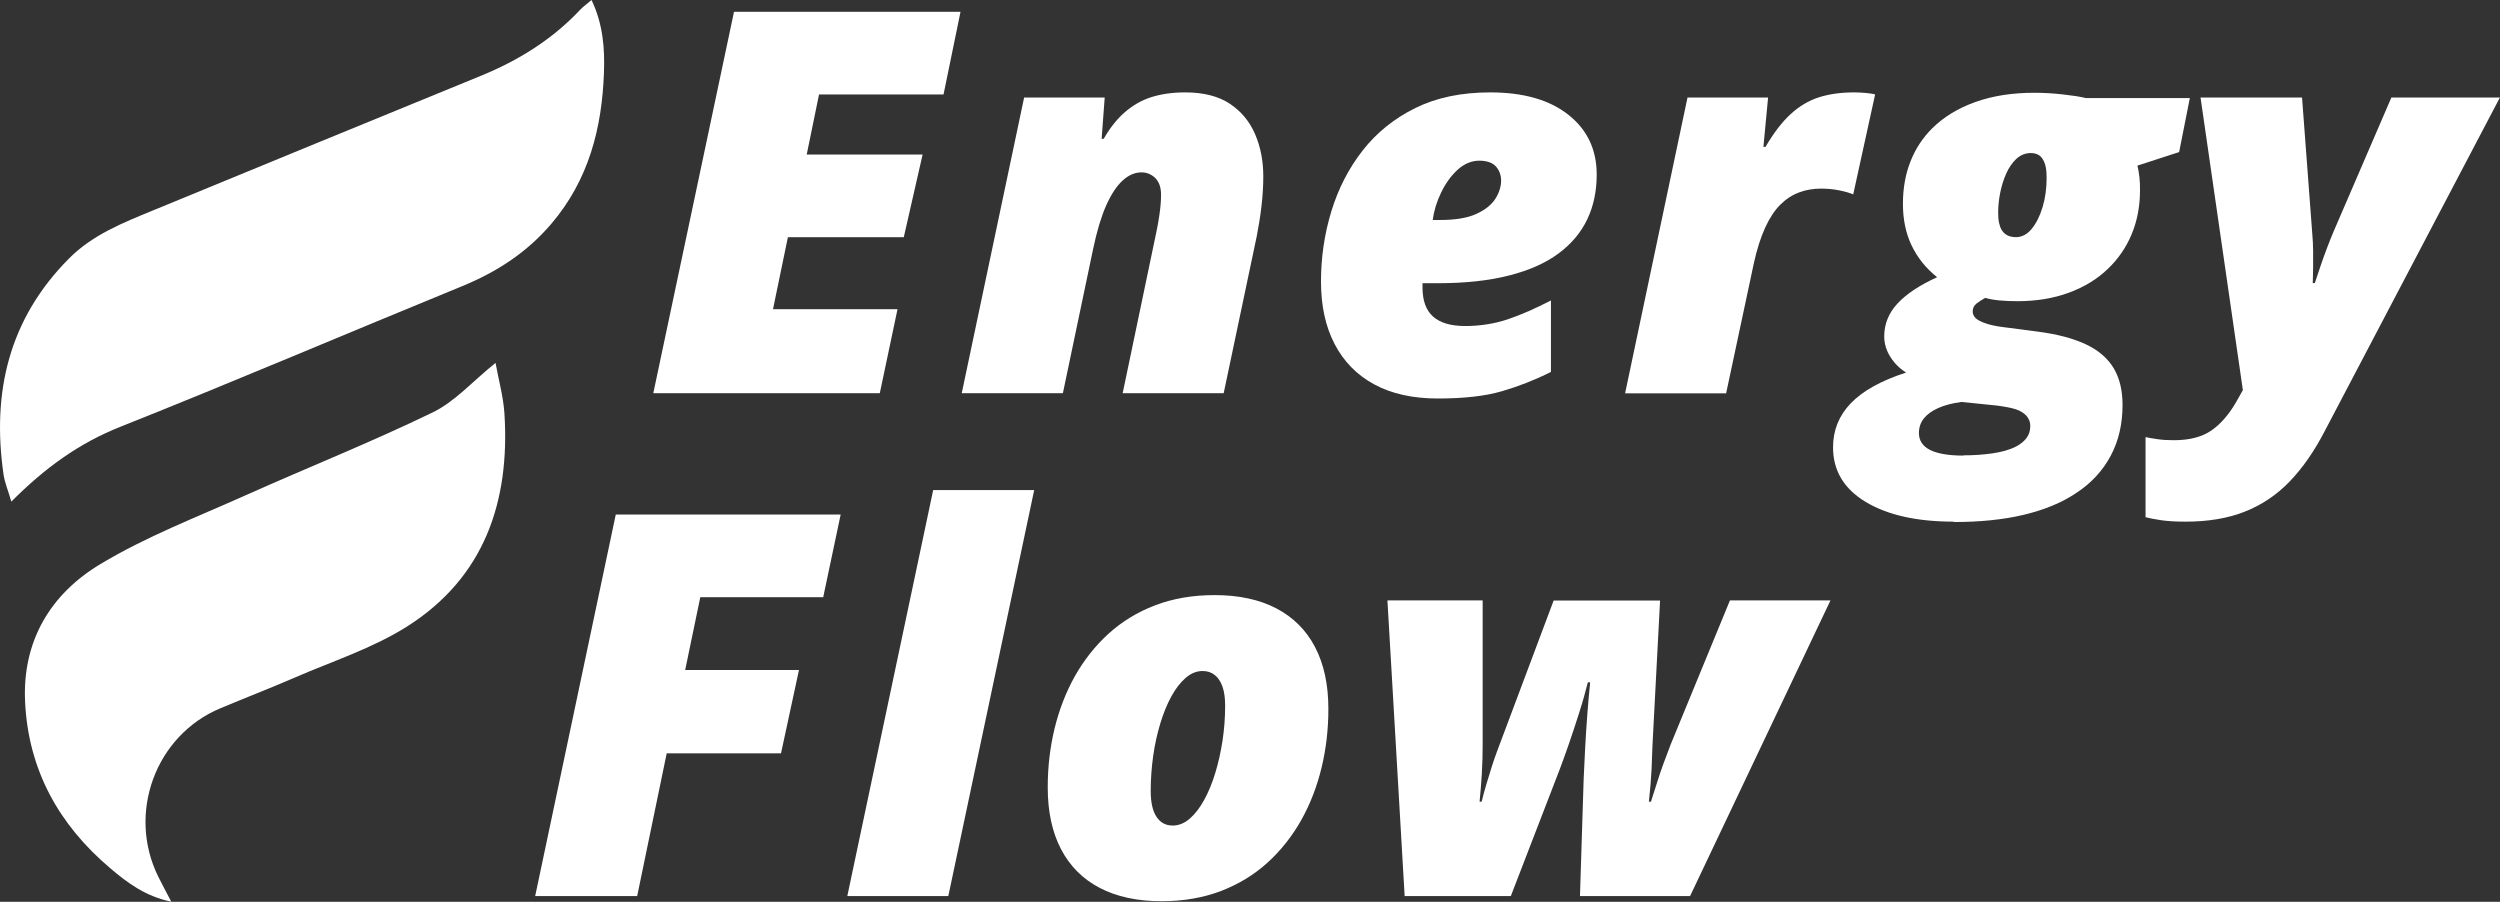 <?xml version="1.0" encoding="UTF-8"?>
<svg id="Layer_2" data-name="Layer 2" xmlns="http://www.w3.org/2000/svg" viewBox="0 0 203.2 73.3">
  <rect x="0" y="0" width="203.2" height="73.3" fill="#333333" stroke="none"/>
  <defs>
    <style>
      .cls-1 {
        fill: #fff;
      }
    </style>
  </defs>
  <g id="Layer_1-2" data-name="Layer 1">
    <g>
      <g>
        <g>
          <path class="cls-1" d="M53.1,31.96L59.66,.96h18.41l-1.38,6.72h-10.12l-1,4.88h9.42l-1.53,6.72h-9.42l-1.21,5.85h10.12l-1.44,6.83h-18.41Z"/>
          <path class="cls-1" d="M78.17,31.96l5.07-24.03h6.55l-.25,3.35h.17c.52-.91,1.1-1.63,1.74-2.18,.64-.55,1.35-.96,2.15-1.21,.8-.25,1.71-.38,2.73-.38,1.5,0,2.71,.31,3.64,.93,.93,.62,1.61,1.45,2.05,2.48,.44,1.03,.66,2.17,.66,3.41,0,.79-.05,1.61-.15,2.45-.1,.84-.23,1.64-.38,2.41l-2.69,12.77h-8.21l2.74-13.11c.08-.37,.17-.84,.25-1.41,.08-.57,.13-1.11,.13-1.6,0-.61-.16-1.06-.47-1.37-.31-.3-.69-.46-1.12-.46-.54,0-1.05,.22-1.54,.67s-.93,1.12-1.34,2.04c-.4,.91-.75,2.08-1.05,3.51l-2.46,11.73h-8.21Z"/>
          <path class="cls-1" d="M116.86,32.39c-2.02,0-3.74-.38-5.15-1.14-1.41-.76-2.49-1.86-3.23-3.28-.74-1.42-1.11-3.11-1.11-5.08s.28-3.87,.84-5.71c.56-1.84,1.41-3.49,2.54-4.94,1.14-1.46,2.57-2.61,4.29-3.46s3.75-1.27,6.09-1.27c2.7,0,4.82,.61,6.35,1.82s2.3,2.83,2.3,4.86c0,1.33-.25,2.54-.76,3.62-.51,1.08-1.29,2.01-2.34,2.79-1.05,.78-2.39,1.38-4.02,1.79-1.63,.42-3.56,.63-5.79,.63h-1.25v.34c0,1.08,.29,1.87,.87,2.38,.58,.51,1.45,.76,2.61,.76s2.37-.18,3.46-.55c1.09-.37,2.25-.88,3.5-1.53v5.81c-1.29,.65-2.62,1.17-3.99,1.57-1.37,.4-3.1,.59-5.2,.59Zm-.42-14.51h.62c1.23,0,2.21-.16,2.93-.49s1.24-.74,1.55-1.23c.31-.49,.47-.99,.47-1.48,0-.45-.14-.83-.42-1.15-.28-.31-.74-.47-1.36-.47s-1.22,.25-1.76,.74c-.54,.5-.98,1.11-1.34,1.86s-.58,1.48-.68,2.22Z"/>
          <path class="cls-1" d="M132.09,31.96l5.07-24.03h6.55l-.38,4.01h.17c.66-1.13,1.34-2.02,2.04-2.66,.69-.64,1.46-1.1,2.3-1.37,.84-.27,1.8-.4,2.87-.4,.31,0,.64,.02,.99,.05,.35,.04,.58,.07,.71,.12l-1.78,8.12c-.31-.13-.69-.24-1.15-.33-.45-.09-.94-.14-1.46-.14-.64,0-1.23,.1-1.79,.31-.56,.21-1.07,.54-1.53,1-.46,.46-.87,1.08-1.23,1.87-.36,.79-.67,1.75-.92,2.9l-2.25,10.56h-8.21Z"/>
          <path class="cls-1" d="M158.81,42.4c-3,0-5.38-.53-7.16-1.6s-2.66-2.55-2.66-4.44c0-1.39,.48-2.58,1.44-3.58,.96-1,2.46-1.84,4.5-2.5-.52-.32-.95-.75-1.28-1.27-.33-.52-.5-1.08-.5-1.67,0-1,.36-1.9,1.08-2.67,.72-.78,1.8-1.49,3.22-2.14-.92-.73-1.61-1.6-2.08-2.59-.47-.99-.7-2.11-.7-3.37s.2-2.4,.61-3.44,1-1.94,1.78-2.71c.93-.92,2.1-1.63,3.5-2.13,1.4-.5,3-.75,4.79-.75,.72,0,1.48,.04,2.28,.13s1.43,.18,1.9,.3h8.46l-.87,4.39-3.39,1.1c.07,.28,.12,.59,.16,.92,.04,.33,.05,.69,.05,1.07,0,1.32-.23,2.51-.68,3.59-.45,1.08-1.1,2.02-1.93,2.81-.86,.83-1.92,1.48-3.17,1.94-1.25,.46-2.64,.69-4.17,.69-.54,0-1.02-.02-1.46-.06-.44-.04-.83-.11-1.17-.21-.28,.16-.52,.31-.72,.47-.2,.16-.3,.37-.3,.64,0,.2,.08,.38,.25,.55,.16,.14,.41,.28,.77,.4,.36,.13,.8,.23,1.33,.3l2.91,.38c1.64,.21,2.97,.57,3.99,1.06s1.76,1.15,2.23,1.95c.47,.81,.7,1.79,.7,2.95,0,1.56-.32,2.94-.97,4.15s-1.58,2.22-2.81,3.02c-1.16,.78-2.57,1.36-4.24,1.76-1.67,.4-3.57,.59-5.71,.59Zm.78-5.39c.81,0,1.59-.05,2.35-.16,.76-.11,1.41-.29,1.93-.56,.35-.18,.63-.41,.84-.68,.2-.27,.31-.59,.31-.96,0-.2-.03-.37-.1-.52s-.15-.28-.27-.39c-.27-.27-.65-.46-1.15-.57s-1.04-.2-1.63-.25l-2.44-.25c-.74,.1-1.36,.26-1.88,.49-.52,.23-.91,.51-1.18,.85-.27,.34-.4,.74-.4,1.19,0,.61,.3,1.06,.9,1.37,.6,.3,1.5,.46,2.7,.46Zm4.24-17.73c.49,0,.93-.22,1.3-.67s.67-1.04,.89-1.77c.22-.73,.33-1.53,.33-2.38,0-.33-.02-.62-.07-.87-.05-.25-.13-.47-.24-.64-.1-.17-.23-.3-.39-.38s-.36-.13-.58-.13c-.45,0-.84,.16-1.18,.47-.33,.31-.61,.71-.83,1.21-.22,.5-.38,1.02-.49,1.58-.11,.56-.16,1.09-.16,1.58,0,.31,.02,.58,.07,.82,.05,.23,.12,.43,.22,.6,.24,.38,.61,.57,1.12,.57Z"/>
          <path class="cls-1" d="M177.66,42.4c-.82,0-1.49-.04-2.02-.12-.52-.08-.94-.16-1.25-.24v-6.51c.27,.06,.6,.11,1,.17,.4,.06,.83,.08,1.31,.08,1.26,0,2.27-.26,3.04-.79,.77-.53,1.46-1.33,2.07-2.41l.49-.87-3.44-23.78h8.25l.83,11.05c.04,.48,.07,.95,.07,1.41,0,.46,0,.91,0,1.34,0,.43-.02,.86-.03,1.28h.17c.14-.44,.3-.91,.47-1.41,.17-.5,.35-.99,.53-1.47,.18-.48,.35-.89,.49-1.23l4.73-10.97h8.82l-14.21,27.06c-.86,1.67-1.82,3.05-2.88,4.15s-2.28,1.91-3.65,2.45c-1.37,.54-2.97,.81-4.79,.81Z"/>
        </g>
        <g>
          <path class="cls-1" d="M43.5,72.83l6.55-31.01h18.28l-1.42,6.72h-9.99l-1.23,5.92h9.25l-1.46,6.77h-9.29l-2.4,11.6h-8.29Z"/>
          <path class="cls-1" d="M68.87,72.83l6.98-33h8.21l-6.98,33h-8.21Z"/>
          <path class="cls-1" d="M94.41,73.25c-1.97,0-3.64-.36-5.02-1.08-1.38-.72-2.43-1.77-3.15-3.15-.72-1.38-1.08-3.05-1.08-5.02,0-1.64,.18-3.23,.55-4.76s.92-2.96,1.65-4.27c.74-1.31,1.65-2.47,2.74-3.46,1.09-.99,2.35-1.76,3.79-2.31,1.44-.55,3.04-.83,4.83-.83,1.97,0,3.64,.36,5.02,1.08,1.38,.72,2.43,1.77,3.15,3.15s1.08,3.05,1.08,5.02c0,1.64-.18,3.23-.55,4.76-.37,1.54-.92,2.96-1.65,4.27-.74,1.31-1.65,2.47-2.74,3.46-1.09,.99-2.35,1.76-3.79,2.31-1.44,.55-3.04,.83-4.83,.83Zm.91-6.15c.48,0,.94-.18,1.37-.55,.43-.37,.82-.87,1.18-1.52,.35-.64,.66-1.38,.91-2.21s.45-1.71,.59-2.64c.14-.93,.21-1.87,.21-2.82,0-.62-.07-1.14-.22-1.56-.15-.42-.36-.73-.63-.94s-.59-.32-.98-.32c-.48,0-.94,.18-1.37,.55-.43,.37-.82,.87-1.17,1.51-.35,.64-.65,1.37-.9,2.2s-.45,1.71-.58,2.65c-.13,.94-.2,1.88-.2,2.83s.16,1.64,.47,2.11c.31,.47,.75,.71,1.31,.71Z"/>
          <path class="cls-1" d="M114.17,72.83l-1.4-24.03h7.74v11.73c0,.78-.02,1.57-.07,2.39-.05,.81-.11,1.56-.18,2.24h.17c.11-.47,.24-.94,.38-1.41,.14-.47,.29-.94,.43-1.4,.15-.46,.29-.89,.44-1.28l4.6-12.26h8.65l-.62,11.83c-.01,.42-.04,1.04-.07,1.86-.04,.81-.11,1.7-.22,2.66h.17c.18-.58,.36-1.12,.52-1.63,.16-.51,.33-1.01,.51-1.5,.18-.49,.37-1,.58-1.54l4.81-11.69h8.17l-11.41,24.03h-8.95l.3-9.52c.03-.74,.07-1.57,.12-2.49,.05-.93,.11-1.86,.18-2.8s.15-1.79,.23-2.56h-.19c-.2,.79-.43,1.62-.71,2.49-.28,.87-.55,1.71-.83,2.51-.28,.81-.53,1.5-.75,2.08l-3.97,10.29h-8.63Z"/>
        </g>
      </g>
      <g>
        <path class="cls-1" d="M48.08,0c-.39,.34-.69,.54-.92,.79-2.29,2.44-5.05,4.14-8.12,5.39-8.88,3.63-17.75,7.28-26.62,10.93-2.43,1-4.89,1.97-6.8,3.89C.72,25.92-.68,31.89,.29,38.58c.1,.66,.37,1.29,.63,2.19,2.74-2.75,5.51-4.75,8.86-6.08,9.3-3.7,18.5-7.63,27.76-11.42,2.83-1.16,5.27-2.73,7.28-5.09,3.04-3.57,4.11-7.78,4.27-12.29,.07-1.94-.07-3.92-1.01-5.89Z"/>
        <path class="cls-1" d="M40.27,29.5c-1.86,1.5-3.29,3.14-5.1,4.02-4.97,2.41-10.12,4.46-15.17,6.72-3.99,1.79-8.12,3.37-11.84,5.61-4.05,2.43-6.36,6.25-6.12,11.21,.27,5.54,2.75,9.98,6.92,13.51,1.38,1.17,2.84,2.28,4.96,2.72-.43-.83-.75-1.42-1.05-2.02-2.56-5.17-.23-11.5,5.04-13.7,2-.84,4.03-1.62,6.01-2.48,3.08-1.34,6.36-2.39,9.17-4.17,6.28-3.98,8.37-10.15,7.91-17.32-.09-1.36-.47-2.71-.72-4.09Z"/>
      </g>
    </g>
  </g>
</svg>